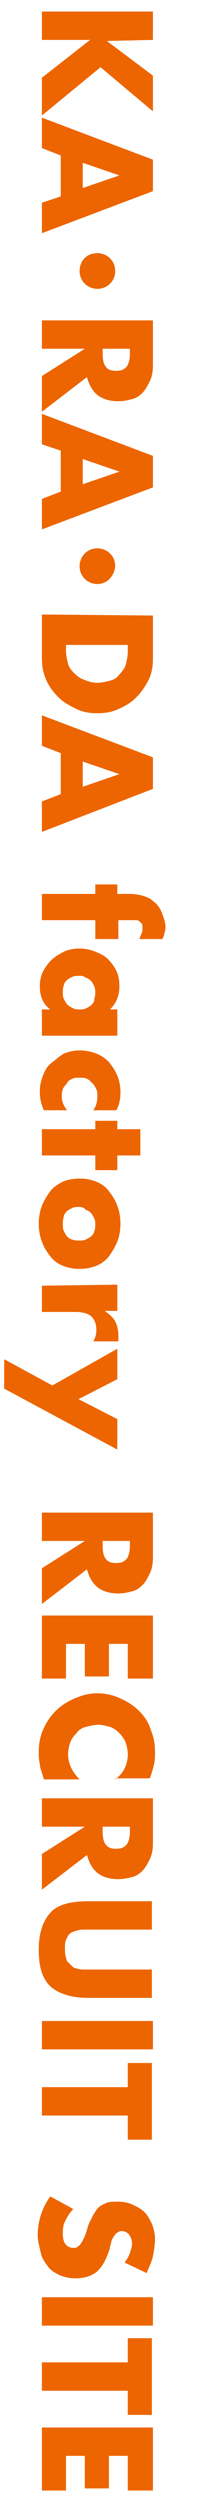 <?xml version="1.0" encoding="utf-8"?>
<!-- Generator: Adobe Illustrator 24.1.1, SVG Export Plug-In . SVG Version: 6.00 Build 0)  -->
<svg version="1.1" id="レイヤー_1" xmlns="http://www.w3.org/2000/svg" xmlns:xlink="http://www.w3.org/1999/xlink" x="0px"
	 y="0px" viewBox="0 0 19 238" style="enable-background:new 0 0 19 238;" xml:space="preserve">
<style type="text/css">
	.st0{enable-background:new    ;}
	.st1{fill:#ED6500;}
</style>
<g class="st0">
	<path class="st1" d="M10.2,3.9l4.4,3.3v3.4l-5-4.2L4,11V7.4l4.6-3.6H4V1.1h10.6v2.7L10.2,3.9L10.2,3.9z"/>
	<path class="st1" d="M5.8,18.7v-3.9L4,14.1v-2.9l10.6,4v3L4,22.2v-2.9L5.8,18.7z M7.9,17.9l3.5-1.2l-3.5-1.2
		C7.9,15.5,7.9,17.9,7.9,17.9z"/>
</g>
<g class="st0">
	<path class="st1" d="M9.3,27.5c-0.9,0-1.7-0.7-1.7-1.7s0.7-1.7,1.7-1.7c0.9,0,1.7,0.7,1.7,1.7S10.2,27.5,9.3,27.5z"/>
</g>
<g class="st0">
	<path class="st1" d="M4,39.2v-3.4l4.1-2.6H4v-2.7h10.6v4.3c0,0.6-0.1,1.1-0.3,1.5s-0.4,0.8-0.7,1.1s-0.6,0.5-1,0.6
		s-0.8,0.2-1.3,0.2c-0.8,0-1.5-0.2-2-0.6c-0.5-0.4-0.8-1-1-1.7L4,39.2z M9.8,33.2v0.5c0,0.5,0.1,1,0.3,1.2c0.2,0.3,0.5,0.4,1,0.4
		s0.7-0.1,1-0.4c0.2-0.3,0.3-0.7,0.3-1.2v-0.5H9.8z"/>
	<path class="st1" d="M5.8,46.8v-3.9L4,42.3v-2.9l10.6,4v3L4,50.4v-2.9L5.8,46.8z M7.9,46.1l3.5-1.2l-3.5-1.2
		C7.9,43.7,7.9,46.1,7.9,46.1z"/>
</g>
<g class="st0">
	<path class="st1" d="M9.3,55.6c-0.9,0-1.7-0.7-1.7-1.7c0-0.9,0.7-1.7,1.7-1.7c0.9,0,1.7,0.7,1.7,1.7C10.9,54.9,10.2,55.6,9.3,55.6z
		"/>
</g>
<g class="st0">
	<path class="st1" d="M14.6,58.6v4.1c0,0.7-0.1,1.4-0.4,2s-0.7,1.2-1.2,1.7s-1,0.8-1.7,1.1c-0.6,0.3-1.3,0.4-2,0.4s-1.4-0.1-2-0.4
		s-1.2-0.6-1.7-1.1s-0.9-1-1.2-1.7C4.1,64,4,63.4,4,62.6v-4.1L14.6,58.6L14.6,58.6z M6.3,61.3v0.6c0,0.5,0.1,0.9,0.2,1.3
		c0.1,0.4,0.4,0.7,0.6,0.9c0.3,0.3,0.6,0.5,0.9,0.6C8.5,64.9,8.8,65,9.3,65c0.4,0,0.8-0.1,1.2-0.2s0.7-0.3,0.9-0.6
		c0.3-0.3,0.5-0.6,0.6-0.9c0.1-0.4,0.2-0.8,0.2-1.3v-0.6H6.3V61.3z"/>
	<path class="st1" d="M5.8,75.6v-3.9L4,71v-2.9l10.6,4v3L4,79.2v-2.9L5.8,75.6z M7.9,74.9l3.5-1.2l-3.5-1.2
		C7.9,72.5,7.9,74.9,7.9,74.9z"/>
	<path class="st1" d="M9.1,87.6H4v-2.5h5.1v-0.9h2.1v0.9h1.1c0.6,0,1.1,0.1,1.4,0.2c0.3,0.1,0.6,0.2,0.8,0.4
		c0.3,0.2,0.5,0.4,0.7,0.7c0.2,0.3,0.3,0.6,0.4,0.9s0.2,0.6,0.2,0.9c0,0.2,0,0.4-0.1,0.6c0,0.2-0.1,0.4-0.2,0.6h-2.2
		c0.1-0.2,0.1-0.3,0.2-0.5s0.1-0.3,0.1-0.5c0-0.1,0-0.2,0-0.3c0-0.1-0.1-0.2-0.2-0.3c-0.1-0.1-0.2-0.2-0.4-0.2s-0.5,0-0.8,0h-0.9
		v1.8H9.1V87.6z"/>
	<path class="st1" d="M11.2,96.1v2.5H4v-2.5h0.8c-0.7-0.5-1-1.3-1-2.2c0-0.5,0.1-1,0.3-1.4c0.2-0.4,0.5-0.8,0.8-1.1
		c0.3-0.3,0.8-0.6,1.2-0.8s1-0.3,1.5-0.3s1,0.1,1.5,0.3c0.5,0.2,0.9,0.4,1.2,0.7c0.3,0.3,0.6,0.7,0.8,1.1s0.3,0.9,0.3,1.5
		c0,0.9-0.3,1.6-0.9,2.2C10.5,96.1,11.2,96.1,11.2,96.1z M7.6,92.9c-0.2,0-0.5,0-0.7,0.1s-0.4,0.2-0.5,0.3c-0.1,0.1-0.3,0.3-0.3,0.5
		C6,94,6,94.3,6,94.5s0,0.4,0.1,0.6s0.2,0.4,0.3,0.5C6.6,95.8,6.8,95.9,7,96s0.4,0.1,0.6,0.1s0.4,0,0.6-0.1s0.4-0.2,0.5-0.3
		C8.8,95.6,9,95.4,9,95.2s0.1-0.4,0.1-0.6s0-0.5-0.1-0.7s-0.2-0.4-0.3-0.5s-0.3-0.3-0.5-0.3C8,92.9,7.8,92.9,7.6,92.9z"/>
	<path class="st1" d="M8.9,105.7c0.3-0.4,0.4-0.9,0.4-1.3c0-0.2,0-0.5-0.1-0.7s-0.2-0.4-0.4-0.6s-0.3-0.3-0.5-0.4s-0.4-0.1-0.7-0.1
		c-0.3,0-0.5,0-0.7,0.1s-0.4,0.2-0.5,0.4s-0.3,0.3-0.4,0.6s-0.1,0.4-0.1,0.7c0,0.5,0.2,0.9,0.5,1.3H4.2c-0.3-0.6-0.4-1.2-0.4-1.8
		c0-0.5,0.1-1,0.3-1.5s0.4-0.9,0.8-1.2s0.7-0.6,1.2-0.9c0.5-0.2,1-0.3,1.5-0.3s1.1,0.1,1.6,0.3c0.5,0.2,0.9,0.5,1.2,0.8
		c0.3,0.4,0.6,0.8,0.8,1.3s0.3,1,0.3,1.6s-0.1,1.2-0.4,1.7H8.9z"/>
	<path class="st1" d="M9.1,110H4v-2.5h5.1v-0.8h2.1v0.8h2.2v2.5h-2.2v1.4H9.1V110z"/>
	<path class="st1" d="M7.7,112.2c0.5,0,1,0.1,1.5,0.3c0.5,0.2,0.9,0.5,1.2,0.9s0.6,0.8,0.8,1.4c0.2,0.5,0.3,1.1,0.3,1.7
		s-0.1,1.2-0.3,1.7s-0.5,1-0.8,1.4s-0.7,0.7-1.2,0.9c-0.5,0.2-1,0.3-1.6,0.3s-1.1-0.1-1.6-0.3c-0.5-0.2-0.9-0.5-1.2-0.9
		s-0.6-0.8-0.8-1.4c-0.2-0.5-0.3-1.1-0.3-1.7s0.1-1.2,0.3-1.7c0.2-0.5,0.5-1,0.8-1.4s0.8-0.7,1.2-0.9S7.1,112.2,7.7,112.2z
		 M7.6,114.9c-0.2,0-0.5,0-0.7,0.1s-0.4,0.2-0.5,0.3s-0.3,0.3-0.3,0.5C6,116.1,6,116.3,6,116.6c0,0.2,0,0.4,0.1,0.6s0.2,0.4,0.3,0.5
		c0.1,0.1,0.3,0.3,0.5,0.3c0.2,0.1,0.4,0.1,0.7,0.1c0.2,0,0.4,0,0.6-0.1s0.4-0.2,0.5-0.3c0.1-0.1,0.3-0.3,0.3-0.5
		c0.1-0.2,0.1-0.4,0.1-0.6s0-0.4-0.1-0.6s-0.2-0.4-0.3-0.5s-0.3-0.3-0.5-0.3C8.1,115,7.8,114.9,7.6,114.9z"/>
	<path class="st1" d="M11.2,122.3v2.5H10c0.4,0.3,0.8,0.6,1,1s0.3,0.8,0.3,1.4c0,0.1,0,0.1,0,0.2s0,0.2,0,0.3H8.9
		c0.2-0.3,0.3-0.7,0.3-1.1c0-0.6-0.2-1-0.5-1.3c-0.4-0.3-0.9-0.4-1.5-0.4H4v-2.5L11.2,122.3L11.2,122.3z"/>
	<path class="st1" d="M5,131.9l6.2-3.5v2.9l-3.7,1.9l3.7,1.9v2.9l-10.8-5.8v-2.8L5,131.9z"/>
	<path class="st1" d="M4,152.7v-3.4l4.1-2.6H4V144h10.6v4.3c0,0.6-0.1,1.1-0.3,1.5s-0.4,0.8-0.7,1.1s-0.6,0.5-1,0.6
		s-0.8,0.2-1.3,0.2c-0.8,0-1.5-0.2-2-0.6c-0.5-0.4-0.8-1-1-1.7L4,152.7z M9.8,146.7v0.5c0,0.5,0.1,1,0.3,1.2c0.2,0.3,0.5,0.4,1,0.4
		s0.7-0.1,1-0.4c0.2-0.3,0.3-0.7,0.3-1.2v-0.5H9.8z"/>
	<path class="st1" d="M12.2,159.8v-3.3h-1.8v3.1H8.1v-3.1H6.3v3.3H4v-6h10.6v6H12.2z"/>
	<path class="st1" d="M11,169.4c0.8-0.6,1.2-1.4,1.2-2.4c0-0.4-0.1-0.8-0.2-1.1s-0.4-0.7-0.6-0.9c-0.3-0.3-0.6-0.5-0.9-0.6
		c-0.4-0.1-0.7-0.2-1.1-0.2c-0.4,0-0.8,0.1-1.2,0.2s-0.7,0.3-0.9,0.6c-0.3,0.3-0.5,0.6-0.6,0.9s-0.2,0.7-0.2,1.1
		c0,0.9,0.4,1.7,1.1,2.4H4.2l-0.1-0.3c-0.1-0.4-0.3-0.8-0.3-1.2c-0.1-0.4-0.1-0.7-0.1-1.1c0-0.7,0.1-1.4,0.4-2.1
		c0.3-0.7,0.7-1.3,1.2-1.8s1.1-0.9,1.8-1.2s1.4-0.5,2.2-0.5s1.6,0.2,2.2,0.5c0.7,0.3,1.3,0.7,1.8,1.2s0.9,1.1,1.1,1.8
		c0.3,0.7,0.4,1.4,0.4,2.1c0,0.4,0,0.8-0.1,1.2s-0.2,0.8-0.4,1.3H11V169.4z"/>
	<path class="st1" d="M4,179.9v-3.4l4.1-2.6H4v-2.7h10.6v4.3c0,0.6-0.1,1.1-0.3,1.5s-0.4,0.8-0.7,1.1s-0.6,0.5-1,0.6
		s-0.8,0.2-1.3,0.2c-0.8,0-1.5-0.2-2-0.6c-0.5-0.4-0.8-1-1-1.7L4,179.9z M9.8,173.9v0.5c0,0.5,0.1,1,0.3,1.2c0.2,0.3,0.5,0.4,1,0.4
		s0.7-0.1,1-0.4c0.2-0.3,0.3-0.7,0.3-1.2v-0.5H9.8z"/>
	<path class="st1" d="M14.6,183.7H8.8c-0.3,0-0.6,0-0.9,0c-0.3,0-0.6,0.1-0.9,0.2c-0.3,0.1-0.5,0.3-0.6,0.6
		c-0.2,0.3-0.2,0.6-0.2,1.1s0.1,0.8,0.2,1.1c0.2,0.2,0.4,0.4,0.6,0.6c0.3,0.1,0.6,0.2,0.9,0.2c0.3,0,0.6,0,0.9,0h5.7v2.7H8.4
		c-1.6,0-2.8-0.4-3.6-1.1c-0.8-0.8-1.1-1.9-1.1-3.5s0.4-2.7,1.1-3.5s2-1.1,3.6-1.1h6.1v2.7H14.6z"/>
	<path class="st1" d="M14.6,195.1H4v-2.7h10.6V195.1z"/>
	<path class="st1" d="M12.2,201.4H4v-2.7h8.2v-2.3h2.3v7.3h-2.3V201.4z"/>
	<path class="st1" d="M11.9,215.4c0.2-0.3,0.4-0.6,0.5-0.9c0.1-0.3,0.2-0.6,0.2-0.9c0-0.4-0.1-0.6-0.3-0.9c-0.2-0.2-0.4-0.3-0.7-0.3
		c-0.2,0-0.3,0.1-0.5,0.2c-0.1,0.1-0.2,0.3-0.3,0.4c-0.1,0.2-0.2,0.4-0.2,0.6c-0.1,0.2-0.1,0.5-0.2,0.7c-0.3,0.9-0.7,1.6-1.2,2
		s-1.2,0.6-2,0.6c-0.5,0-1-0.1-1.5-0.3c-0.4-0.2-0.8-0.4-1.1-0.8c-0.3-0.4-0.6-0.8-0.7-1.3s-0.3-1.1-0.3-1.7c0-1.3,0.4-2.6,1.2-3.7
		l2.2,1.2c-0.4,0.4-0.6,0.8-0.8,1.2S6,212.3,6,212.7s0.1,0.8,0.3,1c0.2,0.2,0.4,0.3,0.7,0.3c0.2,0,0.3,0,0.4-0.1s0.2-0.1,0.3-0.3
		c0.1-0.1,0.2-0.3,0.3-0.5c0.1-0.2,0.2-0.5,0.3-0.8c0.1-0.4,0.2-0.7,0.4-1c0.1-0.3,0.3-0.6,0.5-0.9c0.2-0.3,0.5-0.5,0.8-0.6
		c0.3-0.2,0.8-0.2,1.3-0.2s1,0.1,1.4,0.3s0.8,0.4,1.1,0.7s0.5,0.7,0.7,1.1c0.2,0.5,0.3,1,0.3,1.5s-0.1,1.1-0.2,1.6s-0.4,1.1-0.6,1.6
		L11.9,215.4z"/>
	<path class="st1" d="M14.6,221.4H4v-2.7h10.6V221.4z"/>
	<path class="st1" d="M12.2,227.6H4v-2.7h8.2v-2.3h2.3v7.3h-2.3V227.6z"/>
	<path class="st1" d="M12.2,237.1v-3.3h-1.8v3.1H8.1v-3.1H6.3v3.3H4v-6h10.6v6H12.2z"/>
</g>
</svg>
